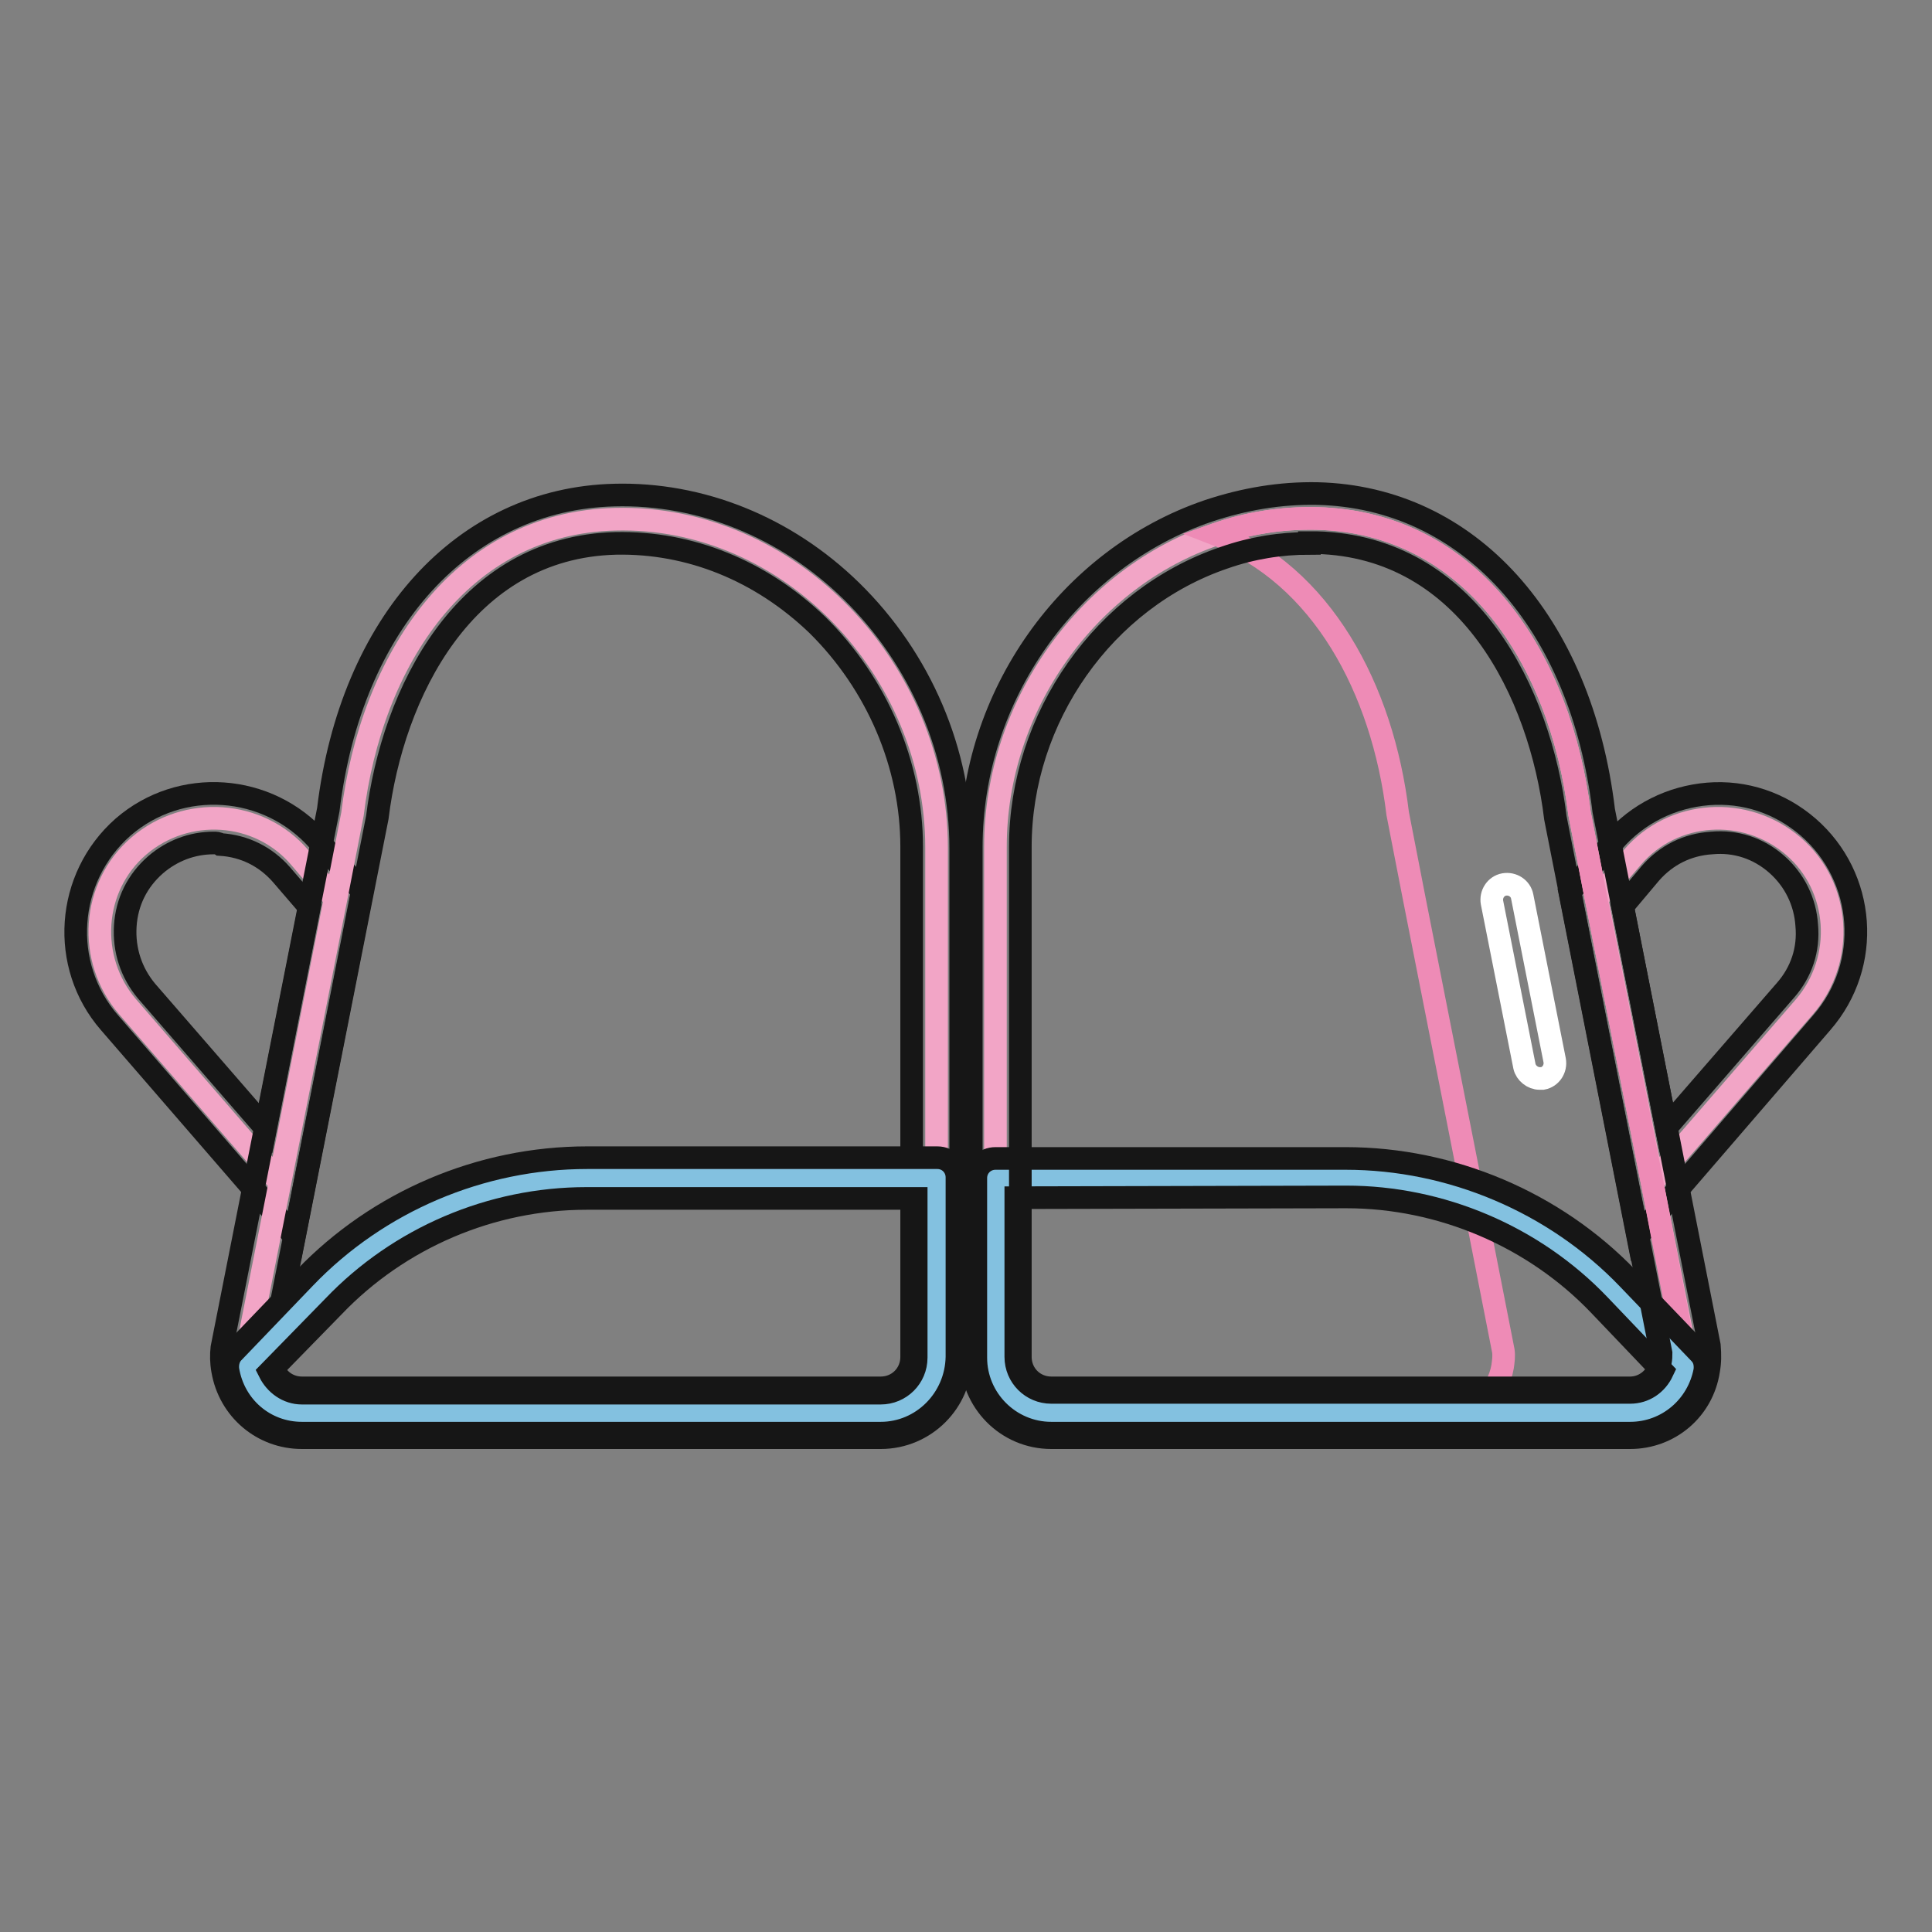 <?xml version="1.0" encoding="utf-8"?>
<!-- Svg Vector Icons : http://www.onlinewebfonts.com/icon -->
<!DOCTYPE svg PUBLIC "-//W3C//DTD SVG 1.1//EN" "http://www.w3.org/Graphics/SVG/1.1/DTD/svg11.dtd">
<svg version="1.1" xmlns="http://www.w3.org/2000/svg" xmlns:xlink="http://www.w3.org/1999/xlink" x="0px" y="0px" viewBox="0 0 256 256" enable-background="new 0 0 256 256" xml:space="preserve">
<rect x="0" y="0" width="256" height="256" fill="#808080" stroke="none"/>
<g> <path stroke-width="3" fill-opacity="0" stroke="#f2a5c6"  d="M39.7,113.6c-5.4-6.3-15-6.9-21.3-1.5c-6.3,5.4-6.9,15-1.5,21.3l20.1,23.2l7.4-37.5L39.7,113.6L39.7,113.6z "/> <path stroke-width="3" fill-opacity="0" stroke="#161616"  d="M39,163.8l-24.5-28.3c-6.6-7.6-5.8-19.2,1.8-25.9c7.6-6.6,19.2-5.8,25.9,1.8l5.8,6.7L39,163.8z M28.3,111.7 c-2.8,0-5.5,1-7.7,2.9c-2.4,2.1-3.8,4.9-4,8.1c-0.2,3.2,0.8,6.2,2.8,8.6l15.8,18.2l5.8-29.3l-3.7-4.3c-2.1-2.4-4.9-3.8-8.1-4 C28.9,111.7,28.6,111.7,28.3,111.7z"/> <path stroke-width="3" fill-opacity="0" stroke="#f2a5c6"  d="M81.5,68.8C61,69.3,49.2,87.5,46.7,107.9l-2.2,11.3l-7.4,37.5L32.7,179c-0.1,0.7,0,1.4,0.1,2.1 c0.6,3.5,3.5,6.2,7.2,6.2h76.7c4.1,0,7.4-3.3,7.4-7.4v-67.6C124.1,88.9,104.8,68.2,81.5,68.8z"/> <path stroke-width="3" fill-opacity="0" stroke="#161616"  d="M116.7,190.5H40c-5.2,0-9.6-3.7-10.5-8.9c-0.2-1.1-0.2-2.1-0.1-3l14.1-71.3c3-24.8,17.9-41.2,37.9-41.7 c11.4-0.3,22.7,4.2,31.4,12.7c9.2,9,14.5,21.4,14.5,34.1v67.6C127.3,185.7,122.6,190.5,116.7,190.5z M81.6,72 C61.5,72.5,52,91.9,50,108.3l-14.1,71.3c0,0.1,0,0.4,0.1,0.9c0.3,2,2,3.4,4,3.4h76.7c2.3,0,4.1-1.8,4.1-4.1v-67.6 c0-10.9-4.6-21.6-12.5-29.4C100.8,75.6,91.4,71.8,81.6,72z"/> <path stroke-width="3" fill-opacity="0" stroke="#83c1e0"  d="M40,187.2h76.7c4.1,0,7.4-3.3,7.4-7.4v-23.8H77.7c-13.4,0-26.2,5.5-35.5,15.1l-9.5,9.9 C33.3,184.5,36.3,187.2,40,187.2z"/> <path stroke-width="3" fill-opacity="0" stroke="#161616"  d="M116.7,189.9H40c-4.9,0-9-3.5-9.8-8.4c-0.1-0.8,0.1-1.7,0.7-2.3l9.5-9.9c9.7-10.1,23.3-15.9,37.4-15.9h46.4 c1.5,0,2.6,1.2,2.6,2.6v23.8C126.7,185.4,122.2,189.9,116.7,189.9z M35.7,181.8c0.8,1.6,2.4,2.8,4.3,2.8h76.7 c2.6,0,4.7-2.1,4.7-4.7v-21.1H77.7c-12.6,0-24.8,5.2-33.5,14.3L35.7,181.8z"/> <path stroke-width="3" fill-opacity="0" stroke="#f2a5c6"  d="M216.3,113.6c5.4-6.3,15-6.9,21.3-1.5c6.3,5.4,6.9,15,1.5,21.3l-20.1,23.2l-7.4-37.5L216.3,113.6 L216.3,113.6z"/> <path stroke-width="3" fill-opacity="0" stroke="#161616"  d="M217,163.8l-9-45.6l5.8-6.7c3.2-3.7,7.7-5.9,12.5-6.3c4.9-0.4,9.6,1.2,13.3,4.4c7.6,6.6,8.5,18.2,1.8,25.9 L217,163.8z M215,120.1l5.8,29.3l15.8-18.2c2.1-2.4,3.1-5.4,2.8-8.6c-0.2-3.1-1.6-6-4-8.1c-2.4-2.1-5.4-3.1-8.6-2.8 c-3.2,0.2-6,1.6-8.1,4L215,120.1L215,120.1z"/> <path stroke-width="3" fill-opacity="0" stroke="#f2a5c6"  d="M218.9,156.6l-7.4-37.5l-2.2-11.3c-2.5-20.4-14.2-38.6-34.8-39.1c-4.7-0.1-9.1,0.6-13.4,2.1 c-16.9,5.7-29.2,22.7-29.2,41.4v67.6c0,4.1,3.3,7.4,7.4,7.4H216c3.7,0,6.7-2.7,7.2-6.2c0.1-0.7,0.2-1.4,0.1-2.1L218.9,156.6 L218.9,156.6z"/> <path stroke-width="3" fill-opacity="0" stroke="#ee8bb6"  d="M218.9,156.6l-7.4-37.5l-2.2-11.3c-2.5-20.4-14.2-38.6-34.8-39.1c-4.7-0.1-9.1,0.6-13.4,2.1 c14,5.4,22.1,20.4,24.1,37l2.2,11.3l7.4,37.5l4.4,22.4c0.1,0.7,0,1.4-0.1,2.1c-0.6,3.5-3.5,6.2-7.2,6.2h24c3.7,0,6.7-2.7,7.2-6.2 c0.1-0.7,0.2-1.4,0.1-2.1L218.9,156.6z"/> <path stroke-width="3" fill-opacity="0" stroke="#83c1e0"  d="M216,187.2h-76.7c-4.1,0-7.4-3.3-7.4-7.4v-23.8h46.4c13.4,0,26.2,5.5,35.5,15.1l9.5,9.9 C222.6,184.5,219.7,187.2,216,187.2L216,187.2z"/> <path stroke-width="3" fill-opacity="0" stroke="#161616"  d="M216,189.9h-76.7c-5.5,0-10-4.5-10-10v-23.8c0-1.5,1.2-2.6,2.6-2.6h46.4c14,0,27.7,5.8,37.4,15.9l9.5,9.9 c0.6,0.6,0.8,1.4,0.7,2.3C225,186.4,220.9,189.9,216,189.9L216,189.9z M134.6,158.7v21.1c0,2.6,2.1,4.7,4.7,4.7H216 c1.9,0,3.5-1.1,4.3-2.8l-8.4-8.8c-8.7-9.1-21-14.3-33.5-14.3L134.6,158.7L134.6,158.7z"/> <path stroke-width="3" fill-opacity="0" stroke="#161616"  d="M216,190.5h-76.7c-5.9,0-10.6-4.8-10.6-10.7v-67.6c0-19.9,12.9-38.2,31.4-44.5c4.8-1.6,9.6-2.4,14.5-2.3 c20,0.5,34.9,17,37.9,42l14,70.9c0.1,1.2,0.1,2.2-0.1,3.3C225.6,186.8,221.2,190.5,216,190.5L216,190.5z M173.5,72 c-3.8,0-7.6,0.6-11.3,1.9c-15.9,5.4-27,21.2-27,38.3v67.6c0,2.3,1.8,4.1,4.1,4.1H216c2,0,3.7-1.5,4-3.4c0.1-0.5,0.1-0.8,0.1-1.2 l-14-70.9c-2-16.6-11.5-36-31.7-36.5H173.5L173.5,72z"/> <path stroke-width="3" fill-opacity="0" stroke="#ffffff"  d="M204,142.9c-0.9,0-1.8-0.7-2-1.6l-4.3-21.7c-0.2-1.1,0.5-2.2,1.6-2.4c1.1-0.2,2.2,0.5,2.4,1.6l4.3,21.7 c0.2,1.1-0.5,2.2-1.6,2.4C204.2,142.9,204.1,142.9,204,142.9L204,142.9z"/></g>
</svg>